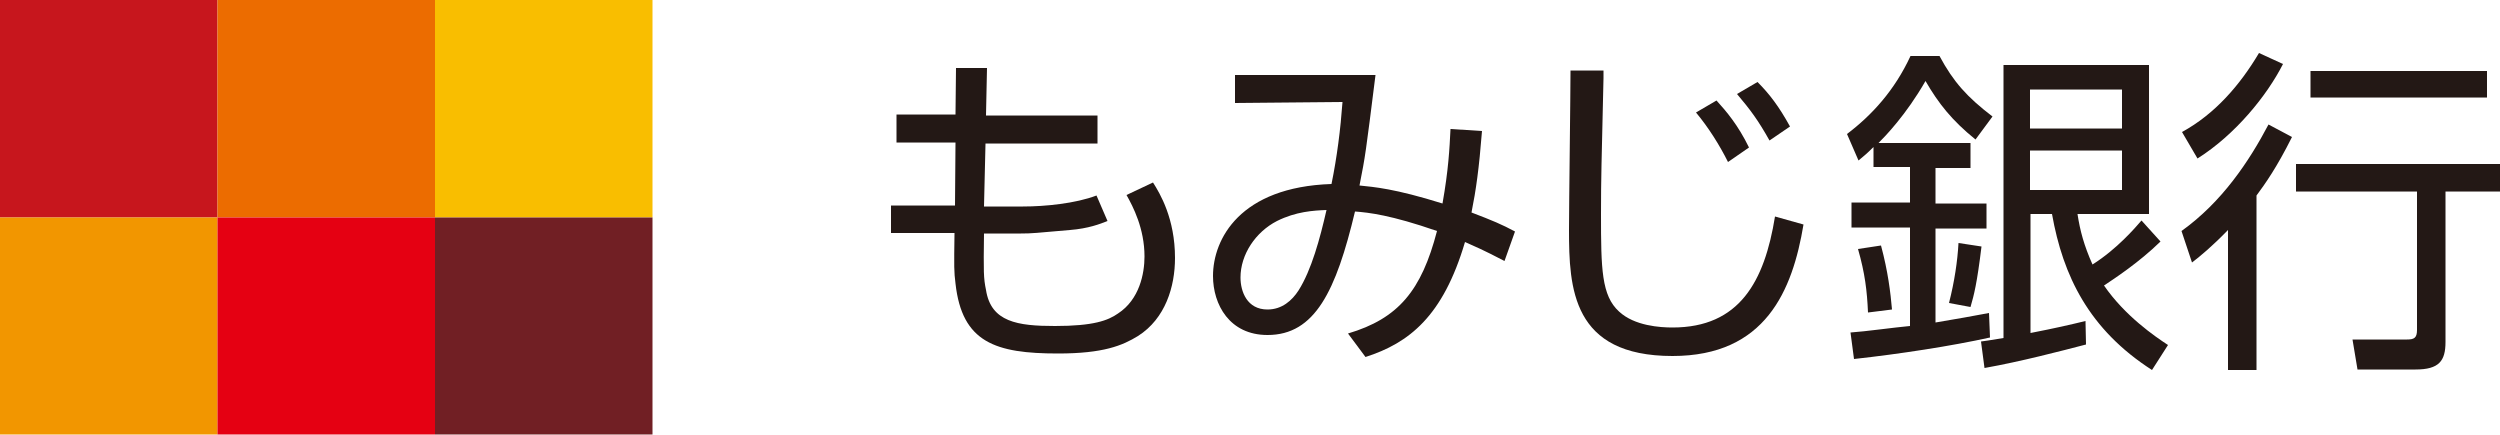 <?xml version="1.0" encoding="utf-8"?>
<!-- Generator: Adobe Illustrator 26.2.1, SVG Export Plug-In . SVG Version: 6.00 Build 0)  -->
<svg version="1.1" id="レイヤー_1" xmlns="http://www.w3.org/2000/svg" xmlns:xlink="http://www.w3.org/1999/xlink" x="0px"
	 y="0px" viewBox="0 0 500 87" style="enable-background:new 0 0 500 87;" xml:space="preserve">
<style type="text/css">
	.st0{fill:#C7161D;}
	.st1{fill:#EC6C00;}
	.st2{fill:#F9BE00;}
	.st3{fill:#F29600;}
	.st4{fill:#E50012;}
	.st5{fill:#711F24;}
	.st6{fill:#231815;}
</style>
<g>
	<g>
		<g>
			<g>
				<rect class="st0" width="43.5" height="43.5"/>
				<rect x="43.5" class="st1" width="43.5" height="43.5"/>
				<rect x="87" class="st2" width="43.5" height="43.5"/>
				<rect y="43.5" class="st3" width="43.5" height="43.4"/>
				<rect x="43.5" y="43.5" class="st4" width="43.5" height="43.4"/>
				<rect x="87" y="43.5" class="st5" width="43.5" height="43.4"/>
			</g>
			<g>
				<g>
					<path class="st6" d="M191.2,13.6h6.2l-0.2,9.5h22.3v5.6h-22.4l-0.3,12.6h7.8c4.4,0,10.5-0.6,14.7-2.2l2.2,5.1
						c-1.5,0.6-3.8,1.5-7.5,1.8c-6.9,0.6-7.6,0.7-9.8,0.7h-7.4c-0.1,7.7-0.1,8.9,0.4,11.3c1,6.4,6.3,7.2,13.8,7.2
						c7.7,0,10.6-1.1,12.6-2.5c4.3-2.8,5.3-8,5.3-11.4c0-5.6-2.3-10-3.6-12.3l5.3-2.5c1.4,2.2,4.4,7.2,4.4,15.1
						c0,5.7-1.9,12.1-7.4,15.6c-3.1,1.9-6.9,3.5-16,3.5c-12.5,0-19.2-2.2-20.5-14c-0.3-2.4-0.3-3.1-0.2-10.1h-12.7v-5.5H191
						l0.1-12.6h-11.8v-5.6h11.8L191.2,13.6z"/>
					<path class="st6" d="M265.3,42c-1.3,5.7-3,12-5.6,16.1c-1.3,2-3.3,3.8-6.2,3.8c-4.1,0-5.4-3.6-5.4-6.4c0-4.6,3-9.1,7.3-11.3
						C259.2,42.3,262.7,42.1,265.3,42z M290.1,25.8c-0.2,4-0.4,8.1-1.6,14.9c-9.6-3-13.7-3.3-16.6-3.6c1.2-6.1,1.2-6.2,3.2-22.1H247
						v5.6l21.5-0.2c-0.4,5.5-1.1,11-2.2,16.4c-18.3,0.6-23.7,11-23.7,18.4c0,5.7,3.3,11.8,10.9,11.8c9.5,0,13.7-8.8,17.5-24.7
						c2.7,0.2,7.2,0.7,16.4,3.9c-3.1,11.9-7.7,17.5-17.8,20.5l3.5,4.7c8.7-2.8,15.5-8.1,19.9-23c2,0.9,3.5,1.5,7.9,3.8l2.1-5.9
						c-2.6-1.4-4.5-2.2-8.7-3.8c0.9-4.5,1.5-8.7,2.1-16.3L290.1,25.8z"/>
					<path class="st6" d="M345.6,32.4c-1.7-3.4-3.9-6.9-6.4-9.9l4.1-2.4c2,2.2,4.3,4.9,6.5,9.4L345.6,32.4z M353.9,28.1
						c-2.3-4.1-3.8-6.1-6.5-9.3l4.1-2.4c2.4,2.4,4.3,4.9,6.5,8.9L353.9,28.1z M320.7,14.2v1.4c-0.4,17.7-0.5,19.7-0.5,27.3
						c0,10.9,0.1,16.2,3.6,19.4c3.1,2.9,8.3,3.2,10.7,3.2c13.4,0,18.4-9.2,20.5-22.2l5.7,1.6c-2.2,13.2-7.6,26.3-26.2,26.3
						c-20.1,0-20.7-13.6-20.7-25.2c0-5,0.3-27.4,0.3-31.9H320.7z"/>
					<path class="st6" d="M424.4,25.7H406v-7.8h18.4V25.7z M417.1,64.2c-3.3,0.8-5.9,1.4-11,2.4V42.8h4.3c2.2,12.4,7.4,23.1,20,31.2
						l3.2-5c-2.6-1.7-8.6-5.8-12.8-11.9c2.1-1.4,7-4.6,11.3-8.8l-3.8-4.2c-1.3,1.5-4.9,5.7-9.8,8.8c-1.7-3.8-2.5-6.8-3-10.1h14.3V13
						h-29.1v54.6c-3.2,0.5-3.5,0.6-4.5,0.7l0.7,5.3c7.3-1.3,15.3-3.4,20.3-4.7L417.1,64.2z M424.4,38H406v-7.9h18.4V38z M375.7,28.6
						c1.3-1.3,5.5-5.6,9.4-12.4c2.6,4.5,5.3,7.9,10,11.7l3.4-4.6c-5.1-3.9-7.8-6.9-10.6-12.1h-5.8c-3.2,6.9-7.7,11.8-12.7,15.6
						l2.3,5.3c1.1-0.9,1.8-1.5,3-2.7v4h7.3v7.1h-11.7v5h11.7v19.7c-3.3,0.3-8.9,1.1-11.9,1.3l0.7,5.3c9.1-1,19.5-2.6,27.2-4.3
						l-0.2-4.9c-2.6,0.5-7.1,1.3-10.7,1.9V45.7h10.2v-5h-10.2v-7.1h7v-5H375.7z M394.1,61.4c0.7-2.4,1.3-4.7,2.2-12.1l-4.6-0.7
						c-0.2,3.6-0.8,7.7-1.9,12L394.1,61.4z M378.4,61.9c-0.3-3.4-0.8-7.6-2.2-12.8l-4.6,0.7c1.4,4.9,1.8,8.3,2,12.7L378.4,61.9z"/>
					<path class="st6" d="M436.3,46.2c8.1-5.8,13.5-13.9,17.4-21.3l4.7,2.5c-3.1,6.2-5.4,9.4-7.1,11.7v34.9h-5.7v-28
						c-3.1,3.2-5.5,5.2-7.2,6.5L436.3,46.2z M436.4,26.4c6.6-3.6,11.6-9.4,15.4-15.8l4.8,2.2c-3.2,6.3-9.5,14.1-17.1,18.9
						L436.4,26.4z M497.4,19.5h-35.3v-5.3h35.3V19.5z M500,38.3h-10.9v30.1c0,3.8-1.3,5.5-6,5.5h-11.6l-1-6l10.9,0
						c1.4,0,2-0.3,2-1.9V38.3h-24.2v-5.5H500V38.3z"/>
				</g>
			</g>
		</g>
	</g>
</g>
</svg>
